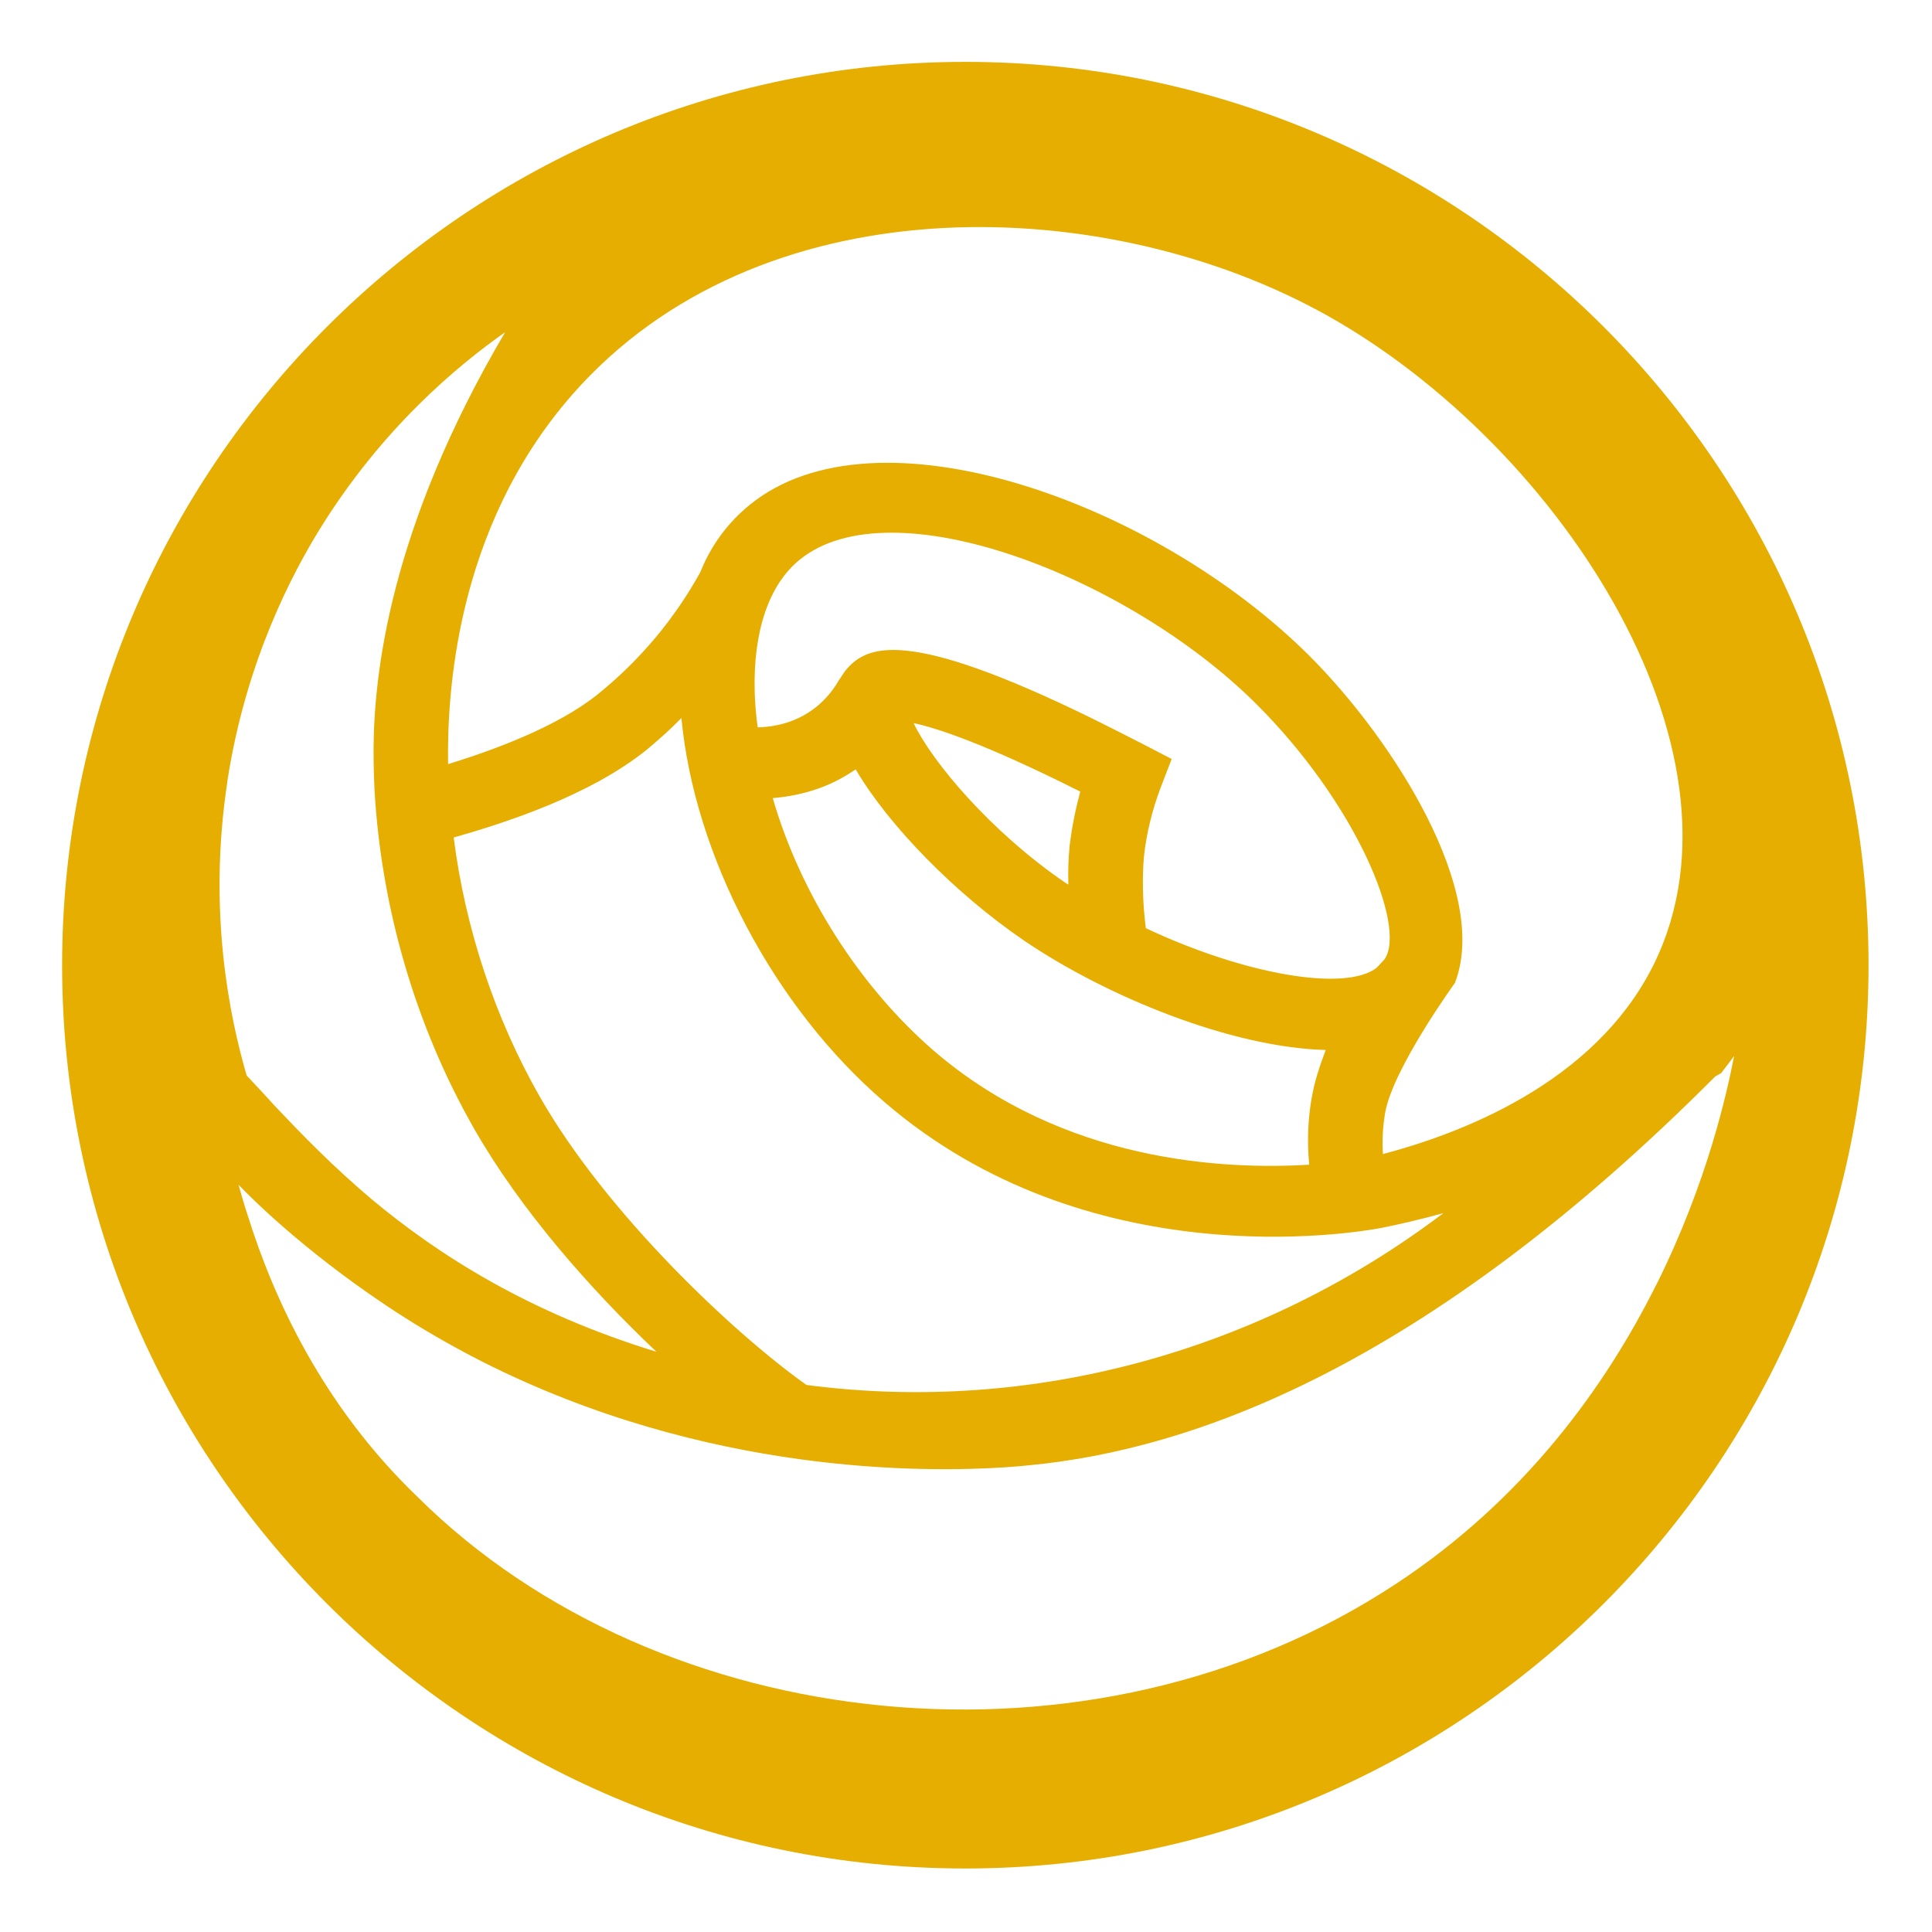 <?xml version="1.0" encoding="UTF-8"?>
<svg id="Layer_1" xmlns="http://www.w3.org/2000/svg" version="1.1" viewBox="0 0 400 400">
  <!-- Generator: Adobe Illustrator 29.5.1, SVG Export Plug-In . SVG Version: 2.1.0 Build 141)  -->
  <defs>
    <style>
      .st0 {
        fill: #e5ae00;
      }
    </style>
  </defs>
  <path class="st0" d="M199.86,386.85c103.11,0,187-83.9,187-187S302.97,12.81,199.86,12.81,12.86,96.71,12.86,199.85s83.9,187,187,187ZM272.44,64.04c49.35,26.35,91.86,90.9,70.04,135.45-12.34,25.17-40.99,35.43-56.16,39.45-.2-2.89,0-5.82.46-8.55,1.61-9.18,14.44-26.88,14.44-26.88,7.3-18.69-12.57-50.24-30.3-67.91-32.08-31.81-89.59-52.34-115.68-31.09-4.47,3.62-8.03,8.36-10.23,13.92-5.36,9.71-12.5,18.26-21.35,25.4-8.62,6.84-21.85,11.58-30.89,14.38-.2-13.52,1.18-48.56,25.76-76.56,38.36-43.66,108.34-41.91,153.91-17.6ZM271.06,241.14c-17.37,1.05-50.86-.39-77.84-23.69-15.23-13.23-27.47-32.34-33.23-52.21,3.16-.26,6.35-.89,9.31-1.94,2.8-.95,5.4-2.34,7.86-4.01,6.78,11.58,20.63,25.76,34.94,35.5,16.98,11.52,42.77,22.08,62.38,22.6-1.28,3.36-2.34,6.58-2.93,10.03-.76,4.41-.95,8.92-.49,13.72ZM189.14,149.71c4.51.95,14.44,4.08,34.51,14.18-.99,3.69-1.74,7.44-2.2,11.25-.26,2.66-.33,5.4-.26,8.03-.13-.13-.33-.23-.46-.3-15.46-10.49-27.77-25.14-31.58-33.16ZM237.24,192.18c-.72-5.43-.76-10.82-.39-14.9.53-4.84,1.71-9.57,3.39-14.05l2.34-6.09-6.09-3.16c-3.65-1.88-7.07-3.59-10.3-5.2-38.92-19.08-46.95-15.2-51.29-9.77l-1.25,1.88c-1.35,2.34-4.41,6.55-10.23,8.55-2.07.72-4.28,1.09-6.55,1.15-.36-2.57-.56-5.1-.62-7.43-.33-12.44,2.96-22.14,9.31-27.27,19.05-15.53,67.94,3.45,94.42,29.74,20.79,20.66,31.29,46.22,26.68,52.97l-1.61,1.74c-6.48,5.1-27.47,1.41-47.8-8.16ZM183.12,228.17c42.01,36.22,96.73,27.21,102.88,26.06,3.26-.66,7.73-1.65,12.83-3.06-37.7,28.56-85.08,41.72-131.86,35.57-15.07-10.69-41.49-35.57-55.27-59.78-9.21-16.19-15.36-34.64-17.77-53.56,10.63-3.03,28.06-8.62,39.91-18.13,2.5-2.07,4.97-4.28,7.24-6.61,2.67,28.43,19.05,59.78,42.05,79.52ZM47.04,161.95c3.88-25.5,13.85-43.76,19.11-52.31,13.03-21.12,28.75-34.05,38.43-40.86-24.05,40.83-27.18,71.1-27.24,86.56,0,3.95.16,7.57.2,8.23,1.38,24.15,8.36,48.63,20.6,70.08,9.64,16.88,24.08,33.26,37.77,46.22-26.42-8.09-45.07-20-58.89-31.52-8.16-6.88-14.61-13.56-20-19.25-2.14-2.34-4.08-4.47-5.95-6.42-3.52-12.11-8.09-33.95-4.01-60.73ZM49.38,245.28c2.6,2.73,13.16,13.32,30.37,24.87,1.38.92,2.76,1.84,4.15,2.7,1.35.86,2.66,1.68,4.01,2.47,2.7,1.61,5.36,3.13,8.06,4.57,1.22.66,2.43,1.28,3.65,1.91,46.92,23.79,92.55,23.03,108.64,21.98.46-.03.89-.07,1.28-.1.53-.03.99-.07,1.38-.1.23-.03.56-.07.99-.1.3-.03.69-.07,1.05-.1,33.66-3.19,81.89-20.07,142.16-80.51l1.22-.69c.66-.86,1.28-1.65,1.81-2.37.33-.43.63-.82.86-1.15v.07c-1.45,7.44-5.49,25.96-15.99,47.08-.07.13-.13.26-.2.36-10.43,20.86-27.14,44.22-53.86,61.79-63.04,41.52-152.43,31.65-202.47-18-19.64-18.85-29.74-40.96-35.1-58-.79-2.34-1.41-4.57-2.01-6.68Z"/>
</svg>
